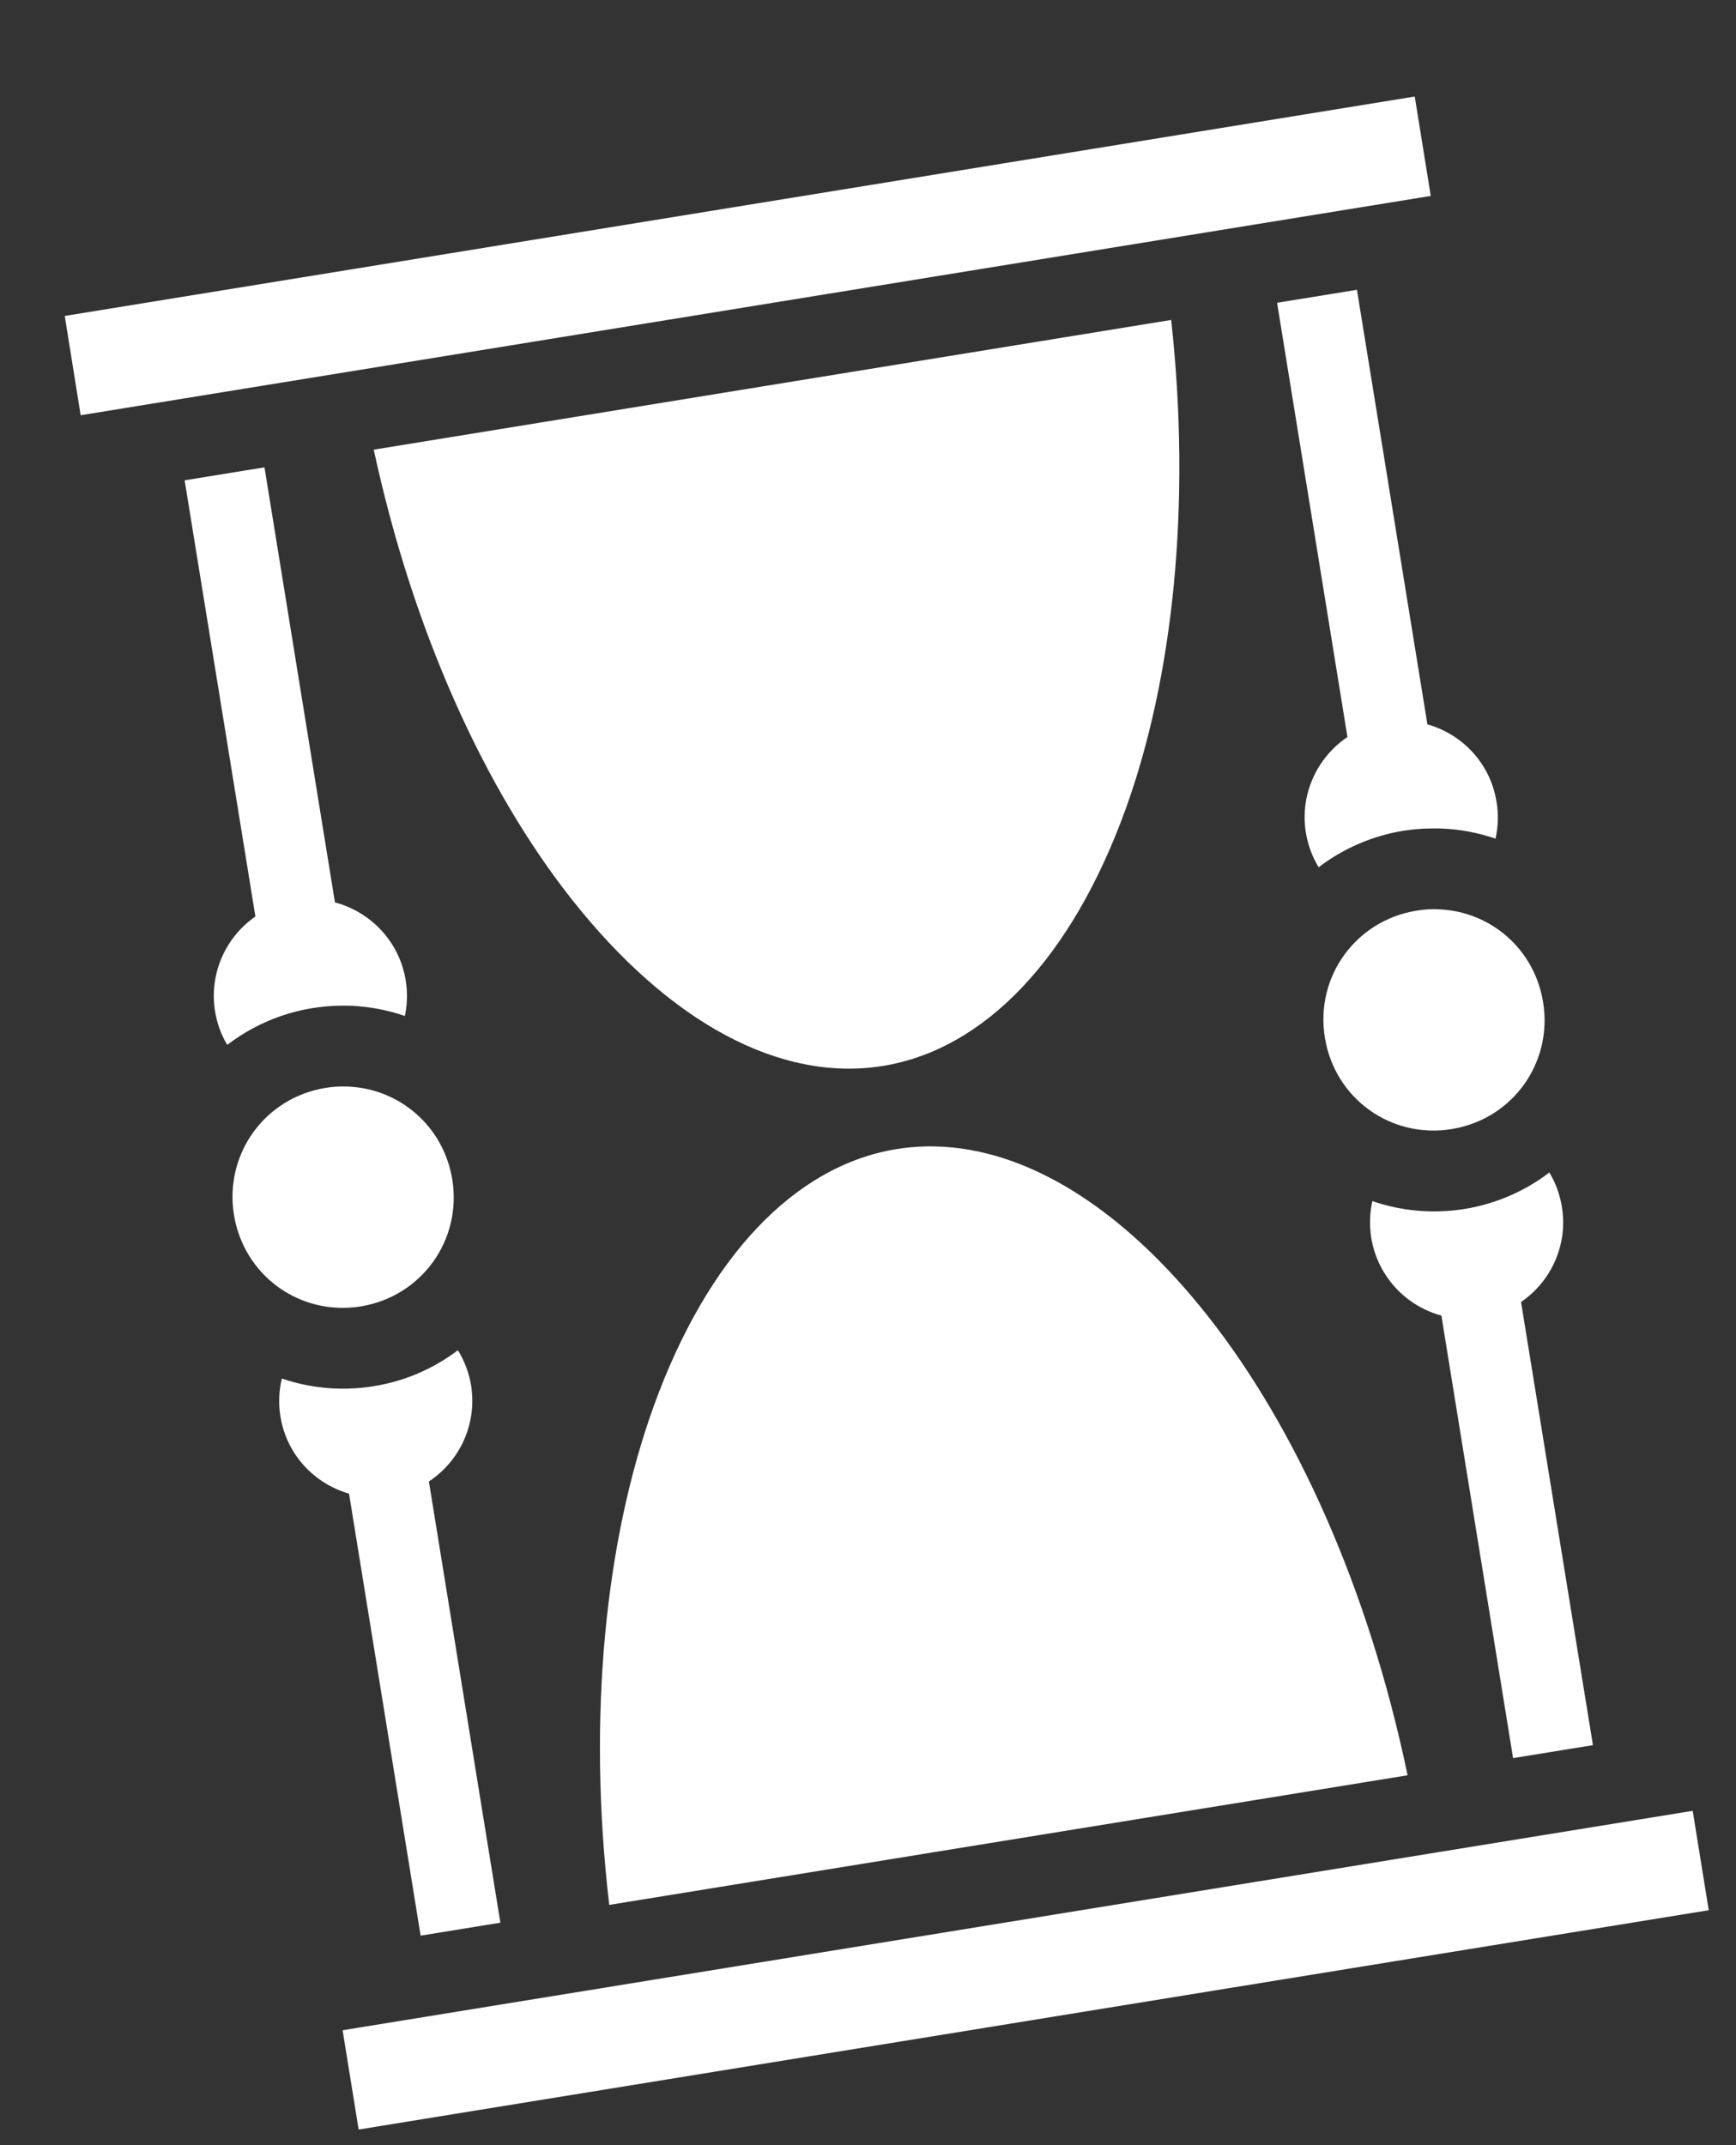 <?xml version="1.0" encoding="UTF-8"?> <svg xmlns="http://www.w3.org/2000/svg" width="17" height="21" viewBox="0 0 17 21" fill="none"><rect x="0" y="0" width="17" height="21" fill="#333333" stroke="none"/><path d="M13.854 0.945L0.634 3.093L0.79 4.065L14.011 1.918L13.854 0.945ZM13.288 2.837L12.506 2.964L13.195 7.215C12.898 7.415 12.727 7.775 12.788 8.152C12.808 8.272 12.85 8.386 12.913 8.49C13.155 8.305 13.439 8.183 13.74 8.133H13.742C13.836 8.118 13.931 8.11 14.026 8.11C14.057 8.109 14.089 8.11 14.12 8.111C14.301 8.118 14.478 8.153 14.645 8.21C14.671 8.095 14.676 7.972 14.655 7.849C14.595 7.474 14.321 7.188 13.978 7.091L13.288 2.837ZM11.469 3.132L3.66 4.402C4.045 6.188 4.751 7.731 5.599 8.804C6.555 10.014 7.644 10.597 8.646 10.435C9.648 10.272 10.497 9.374 11.022 7.923C11.487 6.637 11.668 4.949 11.469 3.132ZM2.59 4.575L1.808 4.702L2.501 8.972C2.211 9.173 2.046 9.529 2.106 9.901C2.125 10.017 2.165 10.128 2.225 10.229C2.546 9.983 2.939 9.848 3.343 9.845C3.375 9.845 3.407 9.845 3.438 9.846C3.62 9.854 3.797 9.888 3.965 9.946C3.989 9.831 3.992 9.713 3.973 9.597C3.911 9.217 3.63 8.927 3.28 8.834L2.59 4.575ZM14.035 8.9C13.981 8.901 13.925 8.906 13.87 8.915C13.275 9.012 12.877 9.563 12.974 10.158C13.07 10.753 13.621 11.15 14.216 11.053C14.81 10.957 15.208 10.406 15.111 9.811C15.027 9.29 14.595 8.921 14.09 8.902C14.072 8.901 14.054 8.9 14.035 8.9ZM3.353 10.636C3.298 10.636 3.243 10.641 3.187 10.65C2.592 10.747 2.195 11.298 2.291 11.893C2.388 12.488 2.938 12.885 3.533 12.789C4.128 12.692 4.525 12.141 4.429 11.546C4.344 11.025 3.912 10.657 3.407 10.637C3.389 10.637 3.371 10.636 3.353 10.636ZM9.062 11.223C8.967 11.225 8.873 11.234 8.779 11.249C7.777 11.412 6.928 12.312 6.403 13.762C5.93 15.071 5.749 16.795 5.966 18.648L13.784 17.379C13.403 15.552 12.689 13.973 11.826 12.881C10.99 11.822 10.051 11.242 9.158 11.223C9.126 11.222 9.094 11.222 9.062 11.223ZM15.172 11.478C14.929 11.664 14.644 11.786 14.343 11.835C14.04 11.884 13.729 11.858 13.439 11.758C13.413 11.873 13.409 11.994 13.428 12.117C13.49 12.495 13.768 12.785 14.115 12.879L14.817 17.211L15.599 17.084L14.895 12.746C15.188 12.546 15.356 12.188 15.295 11.815C15.276 11.696 15.235 11.582 15.172 11.478ZM4.484 13.218C4.242 13.401 3.96 13.522 3.66 13.57C3.359 13.619 3.05 13.594 2.76 13.495C2.731 13.616 2.726 13.742 2.746 13.866C2.806 14.239 3.077 14.524 3.418 14.622L4.119 18.949L4.9 18.822L4.2 14.503C4.501 14.304 4.674 13.942 4.613 13.562C4.593 13.44 4.549 13.323 4.484 13.218ZM16.576 17.727L3.355 19.875L3.512 20.847L16.733 18.7L16.576 17.727Z" fill="white"></path></svg> 